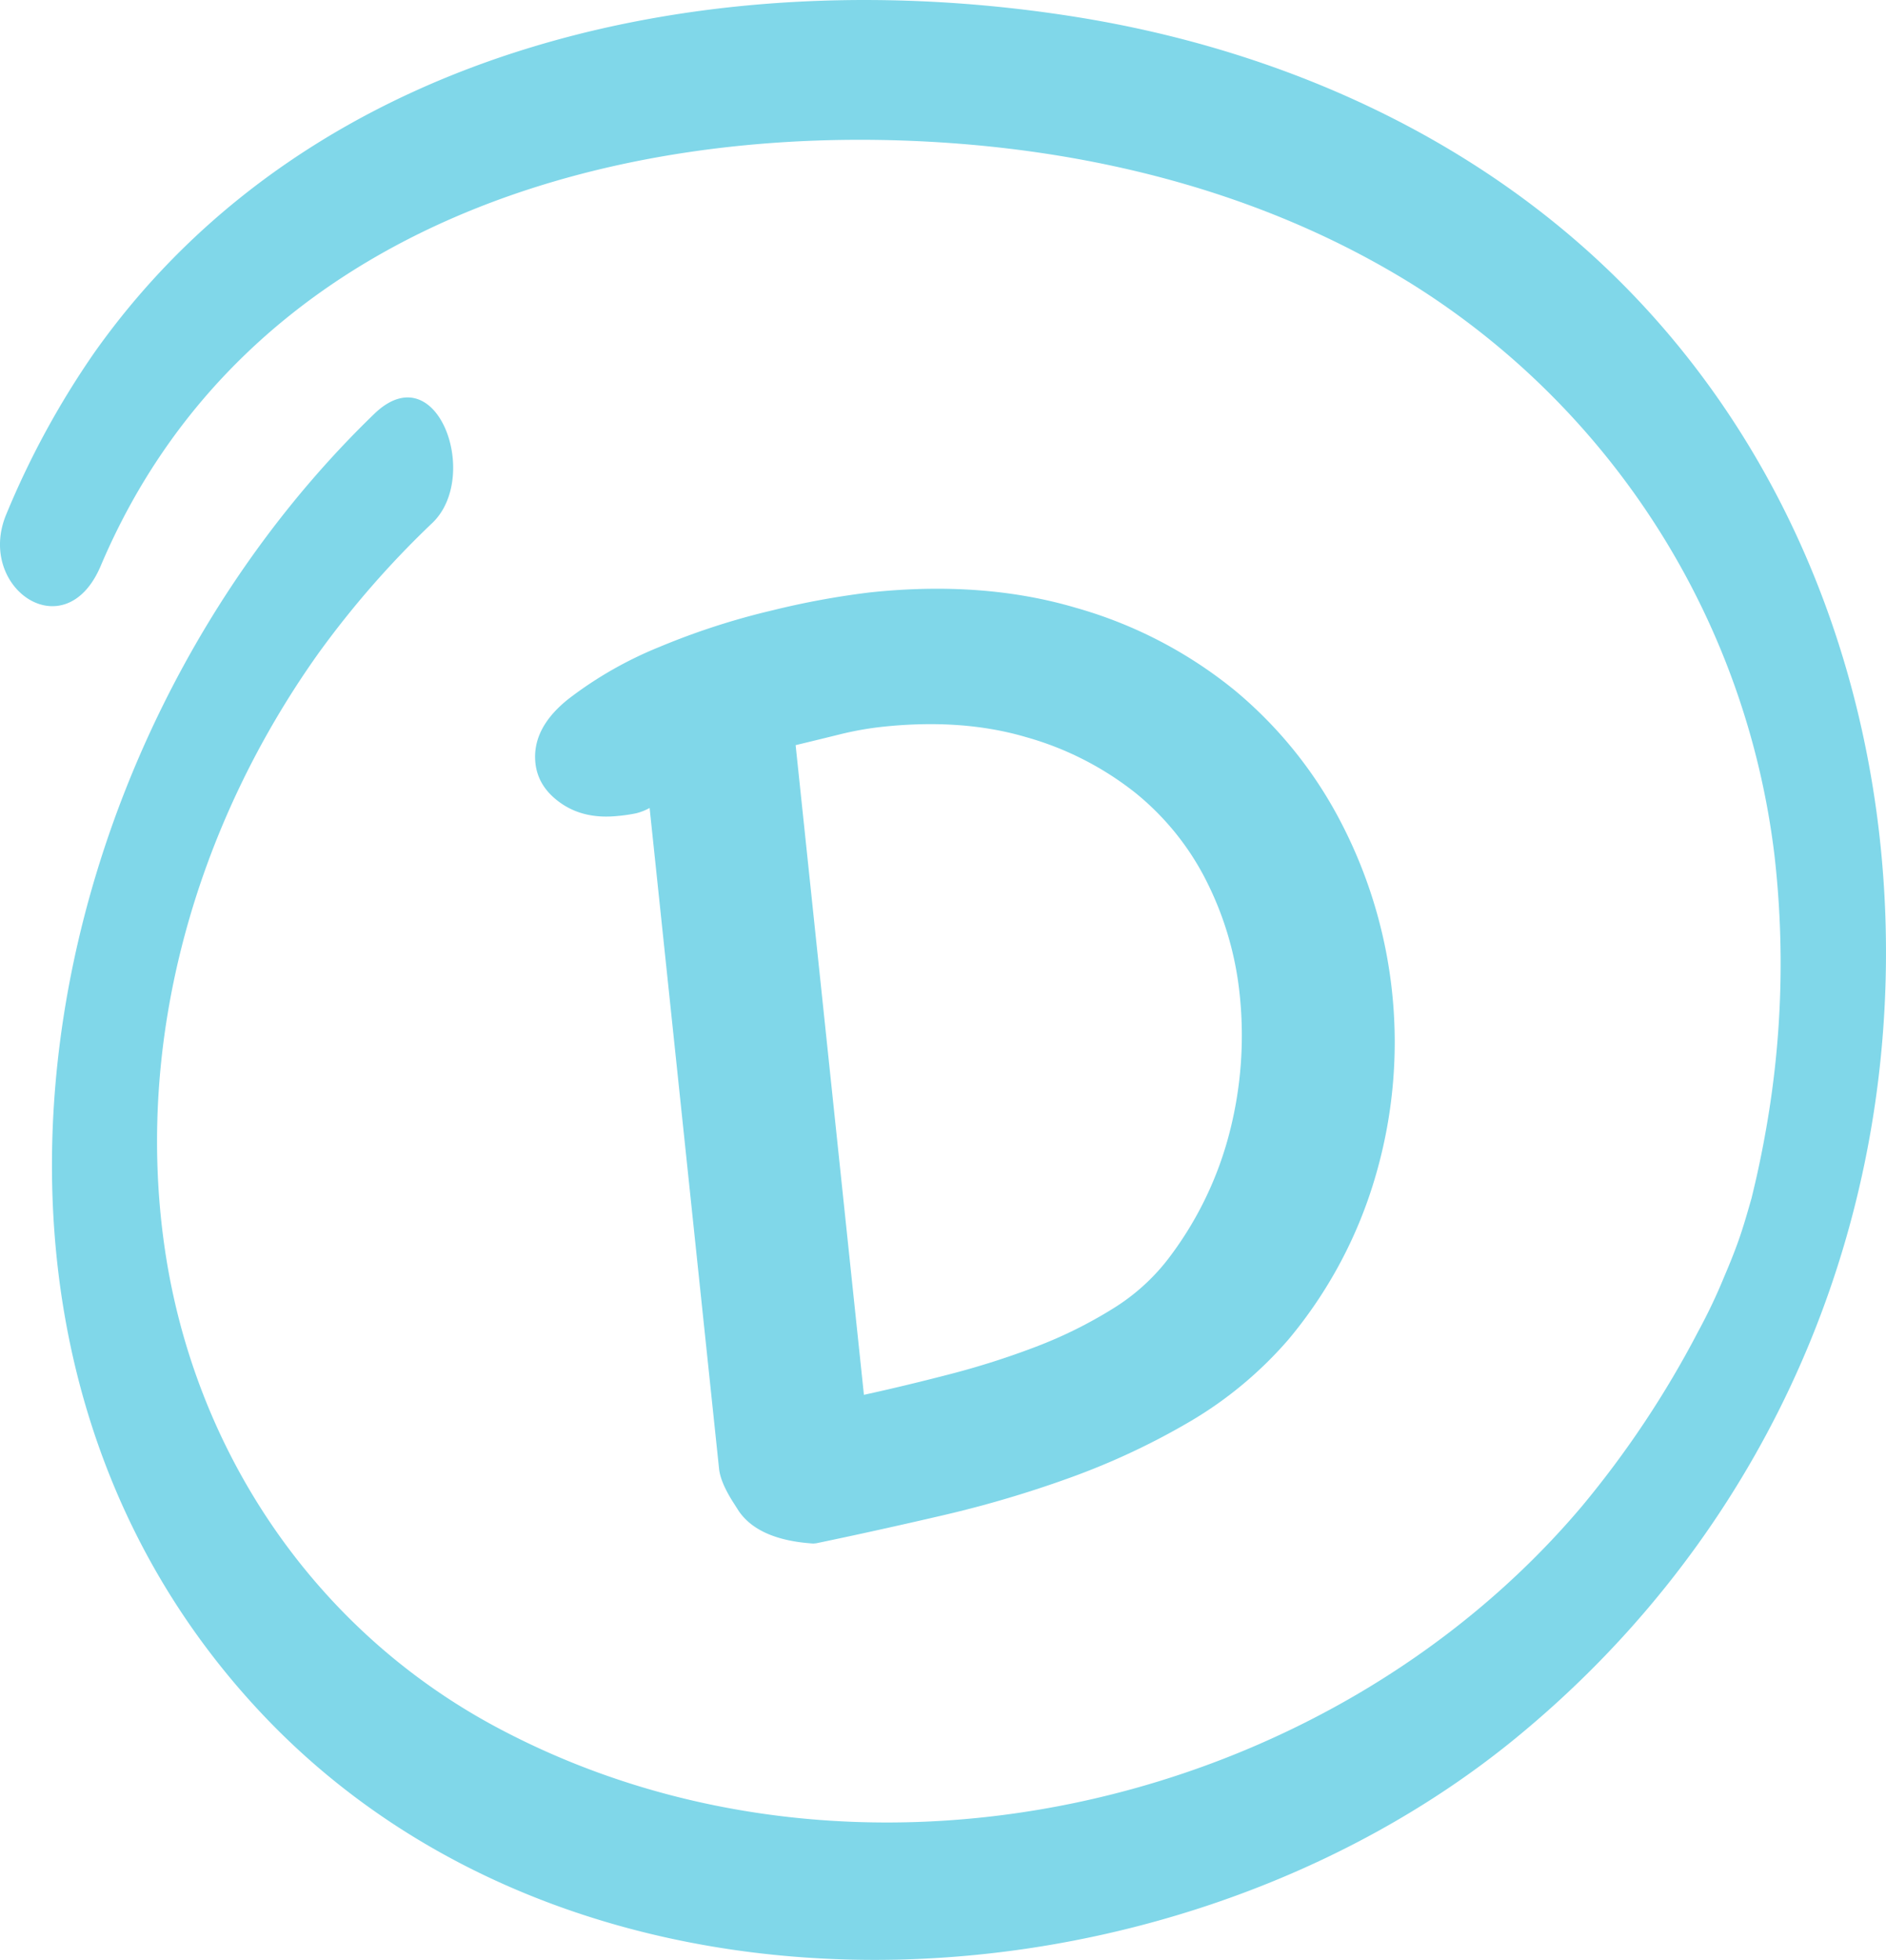 <svg xmlns="http://www.w3.org/2000/svg" width="404.925" height="420.774" viewBox="0 0 404.925 420.774">
  <g id="Group_4845" data-name="Group 4845" transform="translate(11073.573 2056.437)">
    <path id="Path_596" data-name="Path 596" d="M1891.035,585.951q-11.67-.762-15.954-6.915l-1.189-1.862q-2.773-4.331-3.081-7.273L1855.9,428.033a11.977,11.977,0,0,1-2.861,1.129,33.977,33.977,0,0,1-3.911.578q-7.208.758-12.2-2.688t-5.545-8.667q-.791-7.523,7.154-13.81a83.2,83.2,0,0,1,19.519-11.138,154.472,154.472,0,0,1,24.171-7.828,174.707,174.707,0,0,1,21.109-3.874q24.227-2.547,44.043,3.306a94.808,94.808,0,0,1,34.139,17.727,91.532,91.532,0,0,1,23.055,28.807,102.3,102.3,0,0,1,7.248,75.253,96.582,96.582,0,0,1-18.794,35.352,84.514,84.514,0,0,1-21.158,17.6,154.2,154.2,0,0,1-25.394,11.922,239.375,239.375,0,0,1-27.609,8.188q-14.221,3.308-27.176,6Zm15-175.367a69.031,69.031,0,0,0-9.263,1.635q-4.681,1.158-9.522,2.323l14.66,139.479q8.739-1.908,18.405-4.417a173.315,173.315,0,0,0,18.578-5.924,95.431,95.431,0,0,0,16.517-8.191,44.229,44.229,0,0,0,12.522-11.578,75.514,75.514,0,0,0,12.592-26.646,83.525,83.525,0,0,0,2.063-29.185,69.727,69.727,0,0,0-7-24.09,57.606,57.606,0,0,0-15.428-19.235,66.778,66.778,0,0,0-23.434-11.937q-13.668-4.023-30.689-2.234" transform="translate(-12790 -2311)" fill="#80d7e9"/>
    <path id="Path_629" data-name="Path 629" d="M1796.786,343.414c-73.462,70.947-99.225,200.214-23.551,279.692,69.146,72.621,194.8,65.115,268.644,4.6,48.079-39.4,76.13-95.816,79.192-157.379,2.785-56.024-15.152-112.342-54.6-153.067-31.679-32.7-74.47-51.956-119.067-59.066-76.81-12.246-163.351,5.23-210.637,71.956a183.989,183.989,0,0,0-18.95,34.731c-6.7,15.8,12.575,29.246,20.233,11.178,30.725-72.5,108.876-95.636,180.94-90.885,35.347,2.331,70.319,11.591,100.587,30.374A168.411,168.411,0,0,1,2097.419,438.3a204.045,204.045,0,0,1-1.743,58.277q-.89,5.13-2.016,10.215c-.324,1.453-.668,2.9-1.016,4.348-.674,2.8.512-1.691-.429,1.6-.766,2.68-1.54,5.357-2.465,7.988-.944,2.686-2.021,5.327-3.139,7.944a118.488,118.488,0,0,1-5.565,11.713,211.168,211.168,0,0,1-24.975,37.557c-55.166,65.337-156.411,88.49-233.129,47.395-38.944-20.861-64.787-59.15-71.14-102.728-6.561-45.018,6.767-90.883,32.9-127.654a201.643,201.643,0,0,1,24.591-28.157c10.405-10.049.933-36.36-12.505-23.384" transform="translate(-12790 -2311)" fill="#80d7e9"/>
  </g>
</svg>
